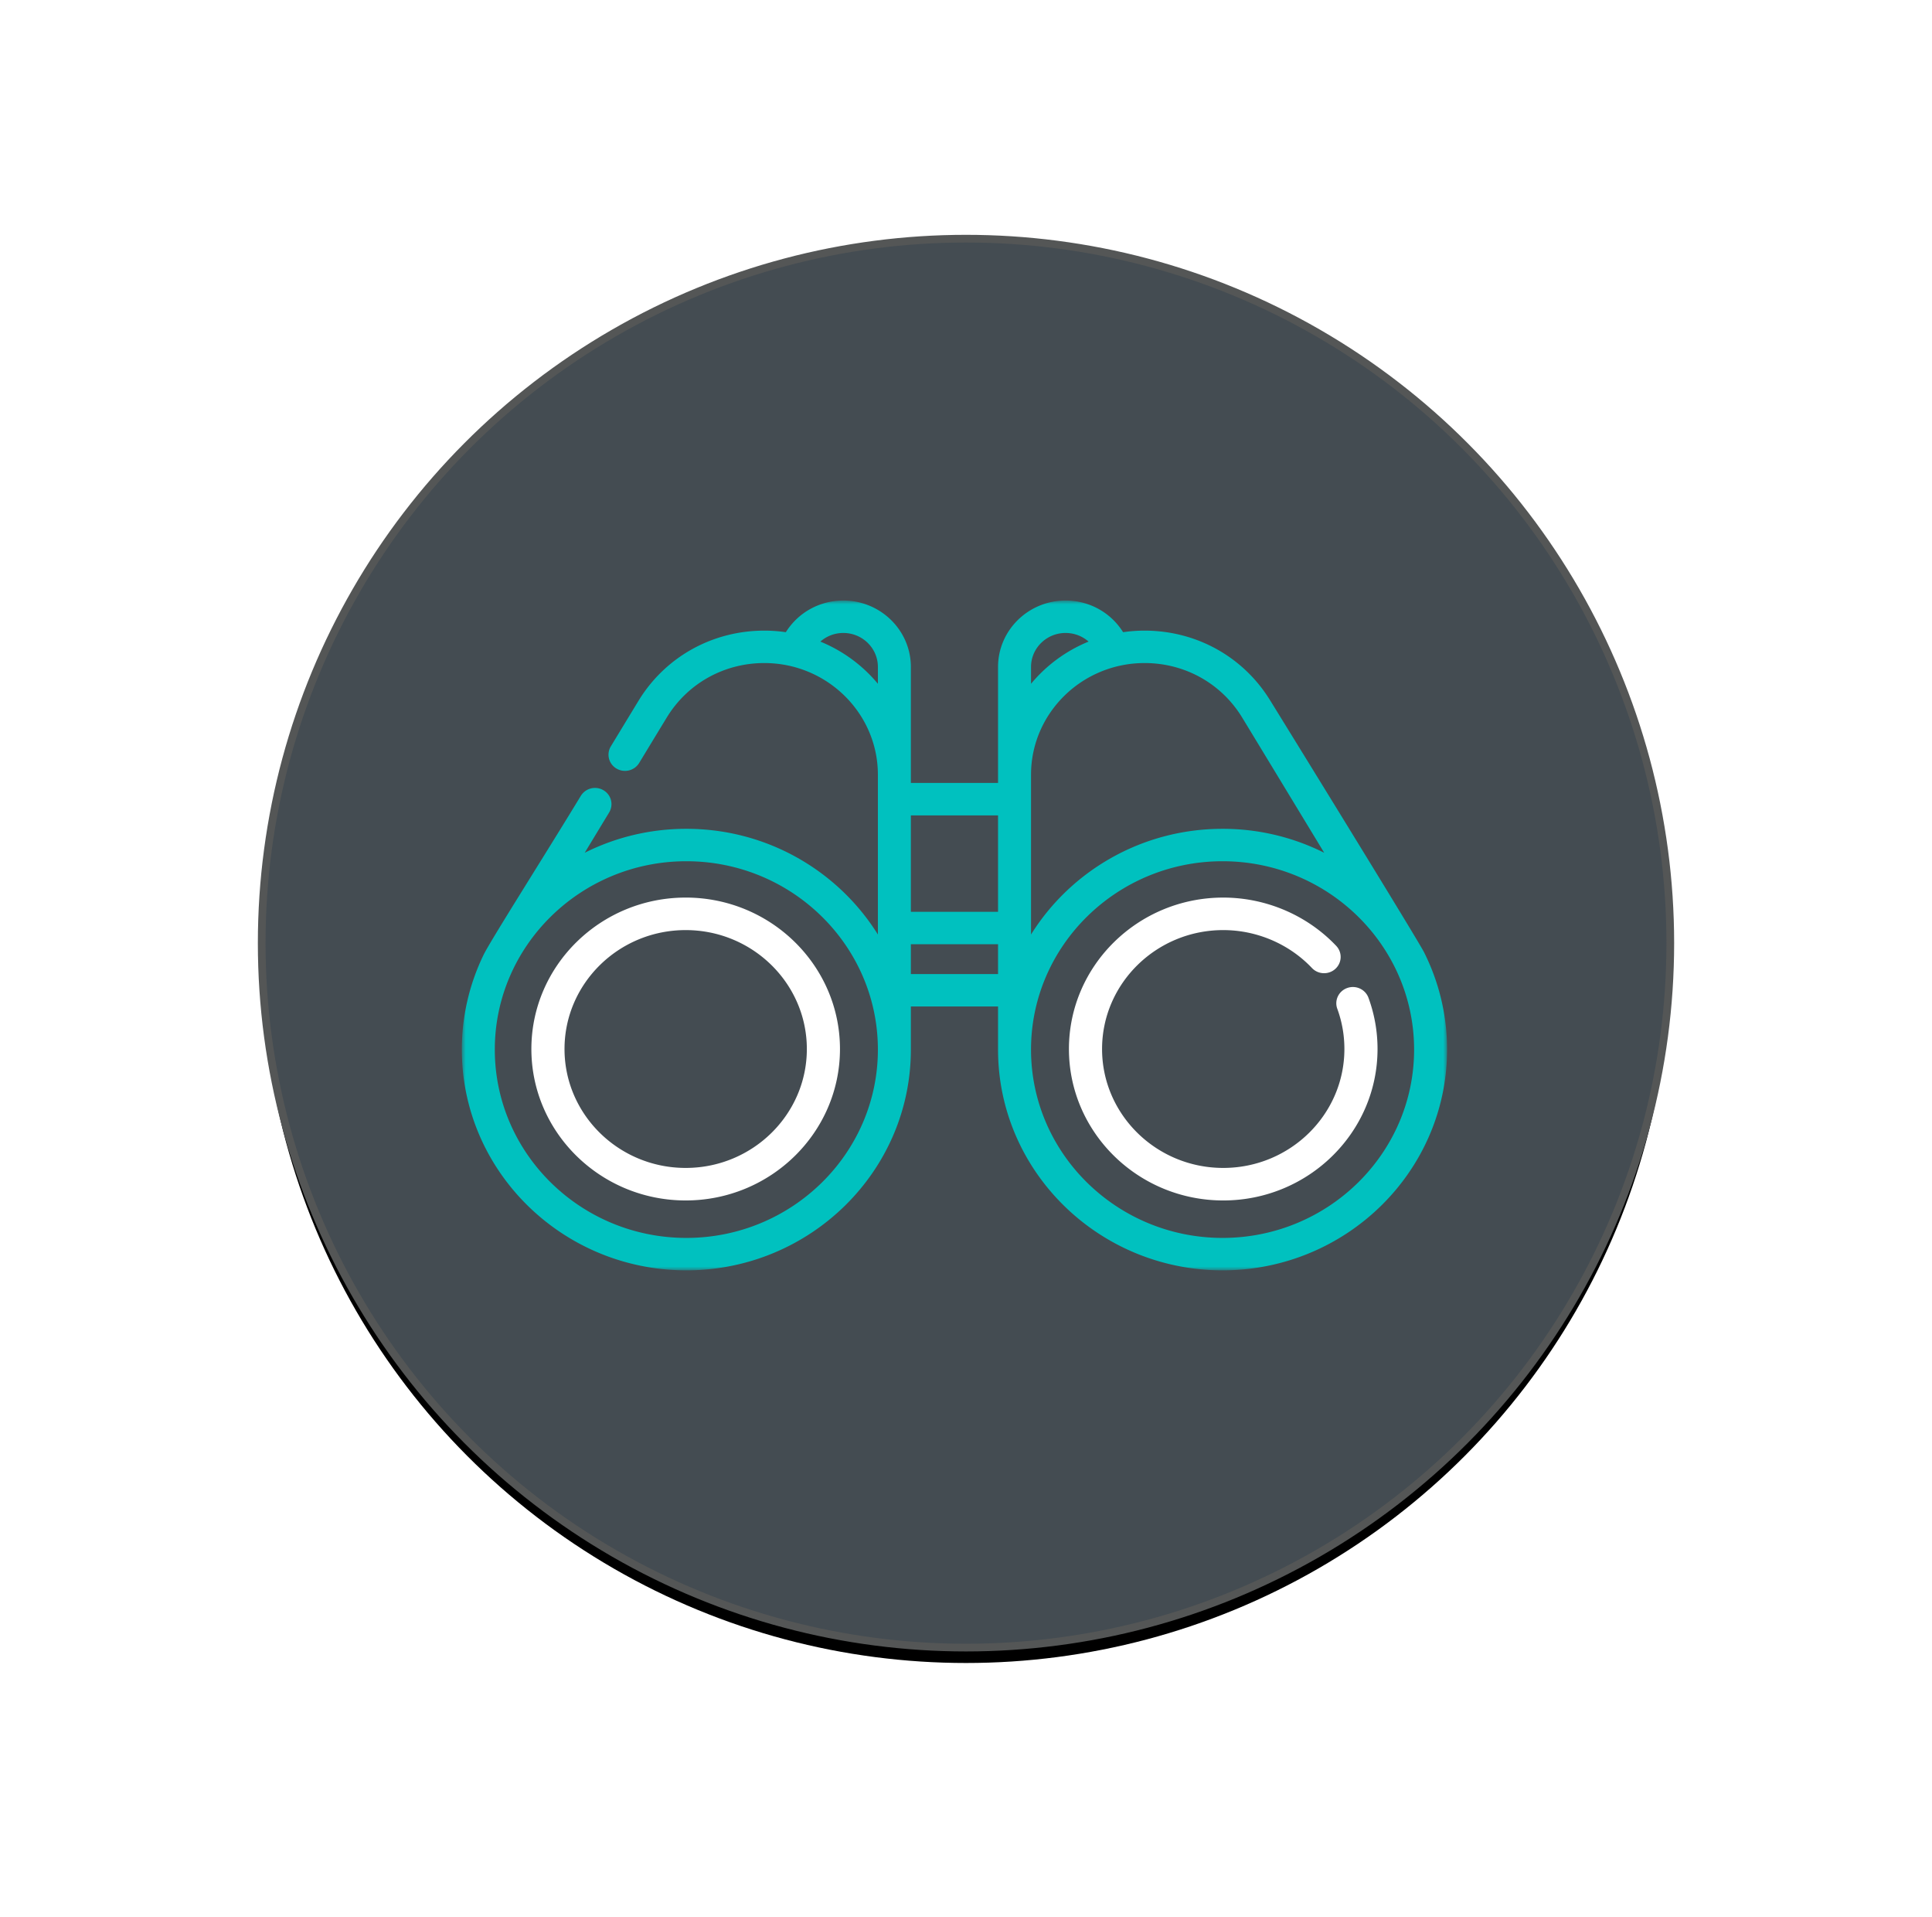 <svg xmlns="http://www.w3.org/2000/svg" xmlns:xlink="http://www.w3.org/1999/xlink" width="251" height="249" viewBox="0 0 251 249">
    <defs>
        <circle id="b" cx="91.5" cy="91.5" r="91.5"/>
        <filter id="a" width="157.4%" height="157.4%" x="-28.7%" y="-27.6%" filterUnits="objectBoundingBox">
            <feMorphology in="SourceAlpha" operator="dilate" radius=".5" result="shadowSpreadOuter1"/>
            <feOffset dy="2" in="shadowSpreadOuter1" result="shadowOffsetOuter1"/>
            <feGaussianBlur in="shadowOffsetOuter1" result="shadowBlurOuter1" stdDeviation="17"/>
            <feComposite in="shadowBlurOuter1" in2="SourceAlpha" operator="out" result="shadowBlurOuter1"/>
            <feColorMatrix in="shadowBlurOuter1" values="0 0 0 0 0.038 0 0 0 0 0.262 0 0 0 0 0.292 0 0 0 0.5 0"/>
        </filter>
        <path id="c" d="M0 .002h128V87H0z"/>
    </defs>
    <g fill="none" fill-rule="evenodd">
        <g fill-rule="nonzero" stroke-linecap="square" transform="translate(34 31)">
            <use fill="#000" filter="url(#a)" xlink:href="#b"/>
            <use fill="#444C52" stroke="#545656" xlink:href="#b"/>
        </g>
        <g transform="translate(60 78)">
            <mask id="d" fill="#fff">
                <use xlink:href="#c"/>
            </mask>
            <path fill="#00C1BF" d="M98.832 82.788c-13.721 0-24.884-10.974-24.884-24.463 0-13.488 11.163-24.462 24.884-24.462s24.884 10.974 24.884 24.462c0 13.49-11.163 24.463-24.884 24.463zm-24.884-60.16c0-8 6.619-14.507 14.756-14.507 5.16 0 9.858 2.583 12.57 6.909.257.41 5.61 9.237 10.762 17.732a29.395 29.395 0 0 0-13.205-3.11c-10.517 0-19.751 5.5-24.884 13.729V22.629zm0-14.002c0-2.433 2.013-4.412 4.488-4.412 1.127 0 2.182.41 2.989 1.12a19.114 19.114 0 0 0-7.477 5.48V8.627zM58.337 48.519h11.326v-3.874H58.337v3.874zm0-8.086h11.326V27.906H58.337v12.527zM29.169 82.788c-13.722 0-24.885-10.973-24.885-24.462 0-13.49 11.163-24.463 24.885-24.463 13.72 0 24.884 10.974 24.884 24.463S42.89 82.788 29.169 82.788zm24.884-71.974a19.11 19.11 0 0 0-7.475-5.479 4.497 4.497 0 0 1 2.987-1.121c2.474 0 4.488 1.979 4.488 4.412v2.188zm70.955 34.87c-.875-1.744-19.612-32.105-20.087-32.864-3.497-5.58-9.56-8.91-16.217-8.91-.95 0-1.882.07-2.795.203a.048.048 0 0 0-.004-.006c-1.613-2.57-4.406-4.105-7.47-4.105-4.836 0-8.772 3.869-8.772 8.624v15.068H58.337V8.626c0-4.755-3.935-8.624-8.773-8.624-3.058 0-5.845 1.53-7.472 4.111a19.42 19.42 0 0 0-2.796-.203c-6.657 0-12.72 3.33-16.218 8.91-.048.078-.195.312-3.72 6.122a2.086 2.086 0 0 0 .742 2.888c1.016.595 2.331.269 2.937-.73 2.901-4.78 3.608-5.94 3.69-6.07 2.71-4.326 7.41-6.909 12.569-6.909 8.137 0 14.757 6.508 14.757 14.507v20.753c-5.133-8.229-14.367-13.73-24.884-13.73-4.75 0-9.238 1.123-13.205 3.111l3.175-5.236a2.086 2.086 0 0 0-.743-2.887 2.163 2.163 0 0 0-2.937.73C10.908 32.875 3.744 44.135 2.84 45.993A28.101 28.101 0 0 0 0 58.326C0 74.136 13.085 87 29.169 87c16.083 0 29.168-12.863 29.168-28.674V52.73h11.326v5.595C69.663 74.136 82.748 87 98.832 87 114.915 87 128 74.137 128 58.326c0-4.535-1.076-8.826-2.992-12.642z" mask="url(#d)"/>
        </g>
        <g fill="#FFF">
            <path d="M177.788 129.598c-.403-1.098-1.635-1.668-2.754-1.273-1.118.395-1.7 1.604-1.297 2.702.613 1.671.923 3.43.923 5.225 0 8.517-7.061 15.446-15.741 15.446s-15.742-6.929-15.742-15.446 7.062-15.446 15.742-15.446c4.356 0 8.557 1.796 11.527 4.927.81.854 2.171.902 3.042.107.87-.794.919-2.13.109-2.985-3.78-3.986-9.13-6.272-14.678-6.272-11.054 0-20.046 8.823-20.046 19.67 0 10.845 8.992 19.669 20.046 19.669 11.053 0 20.046-8.824 20.046-19.67a19.28 19.28 0 0 0-1.177-6.654M89.081 151.698c-8.68 0-15.741-6.929-15.741-15.446s7.061-15.446 15.741-15.446 15.742 6.929 15.742 15.446-7.062 15.446-15.742 15.446m0-35.115c-11.053 0-20.046 8.823-20.046 19.67 0 10.845 8.993 19.669 20.046 19.669 11.054 0 20.046-8.824 20.046-19.67 0-10.846-8.992-19.67-20.046-19.67"/>
        </g>
    </g>
</svg>
